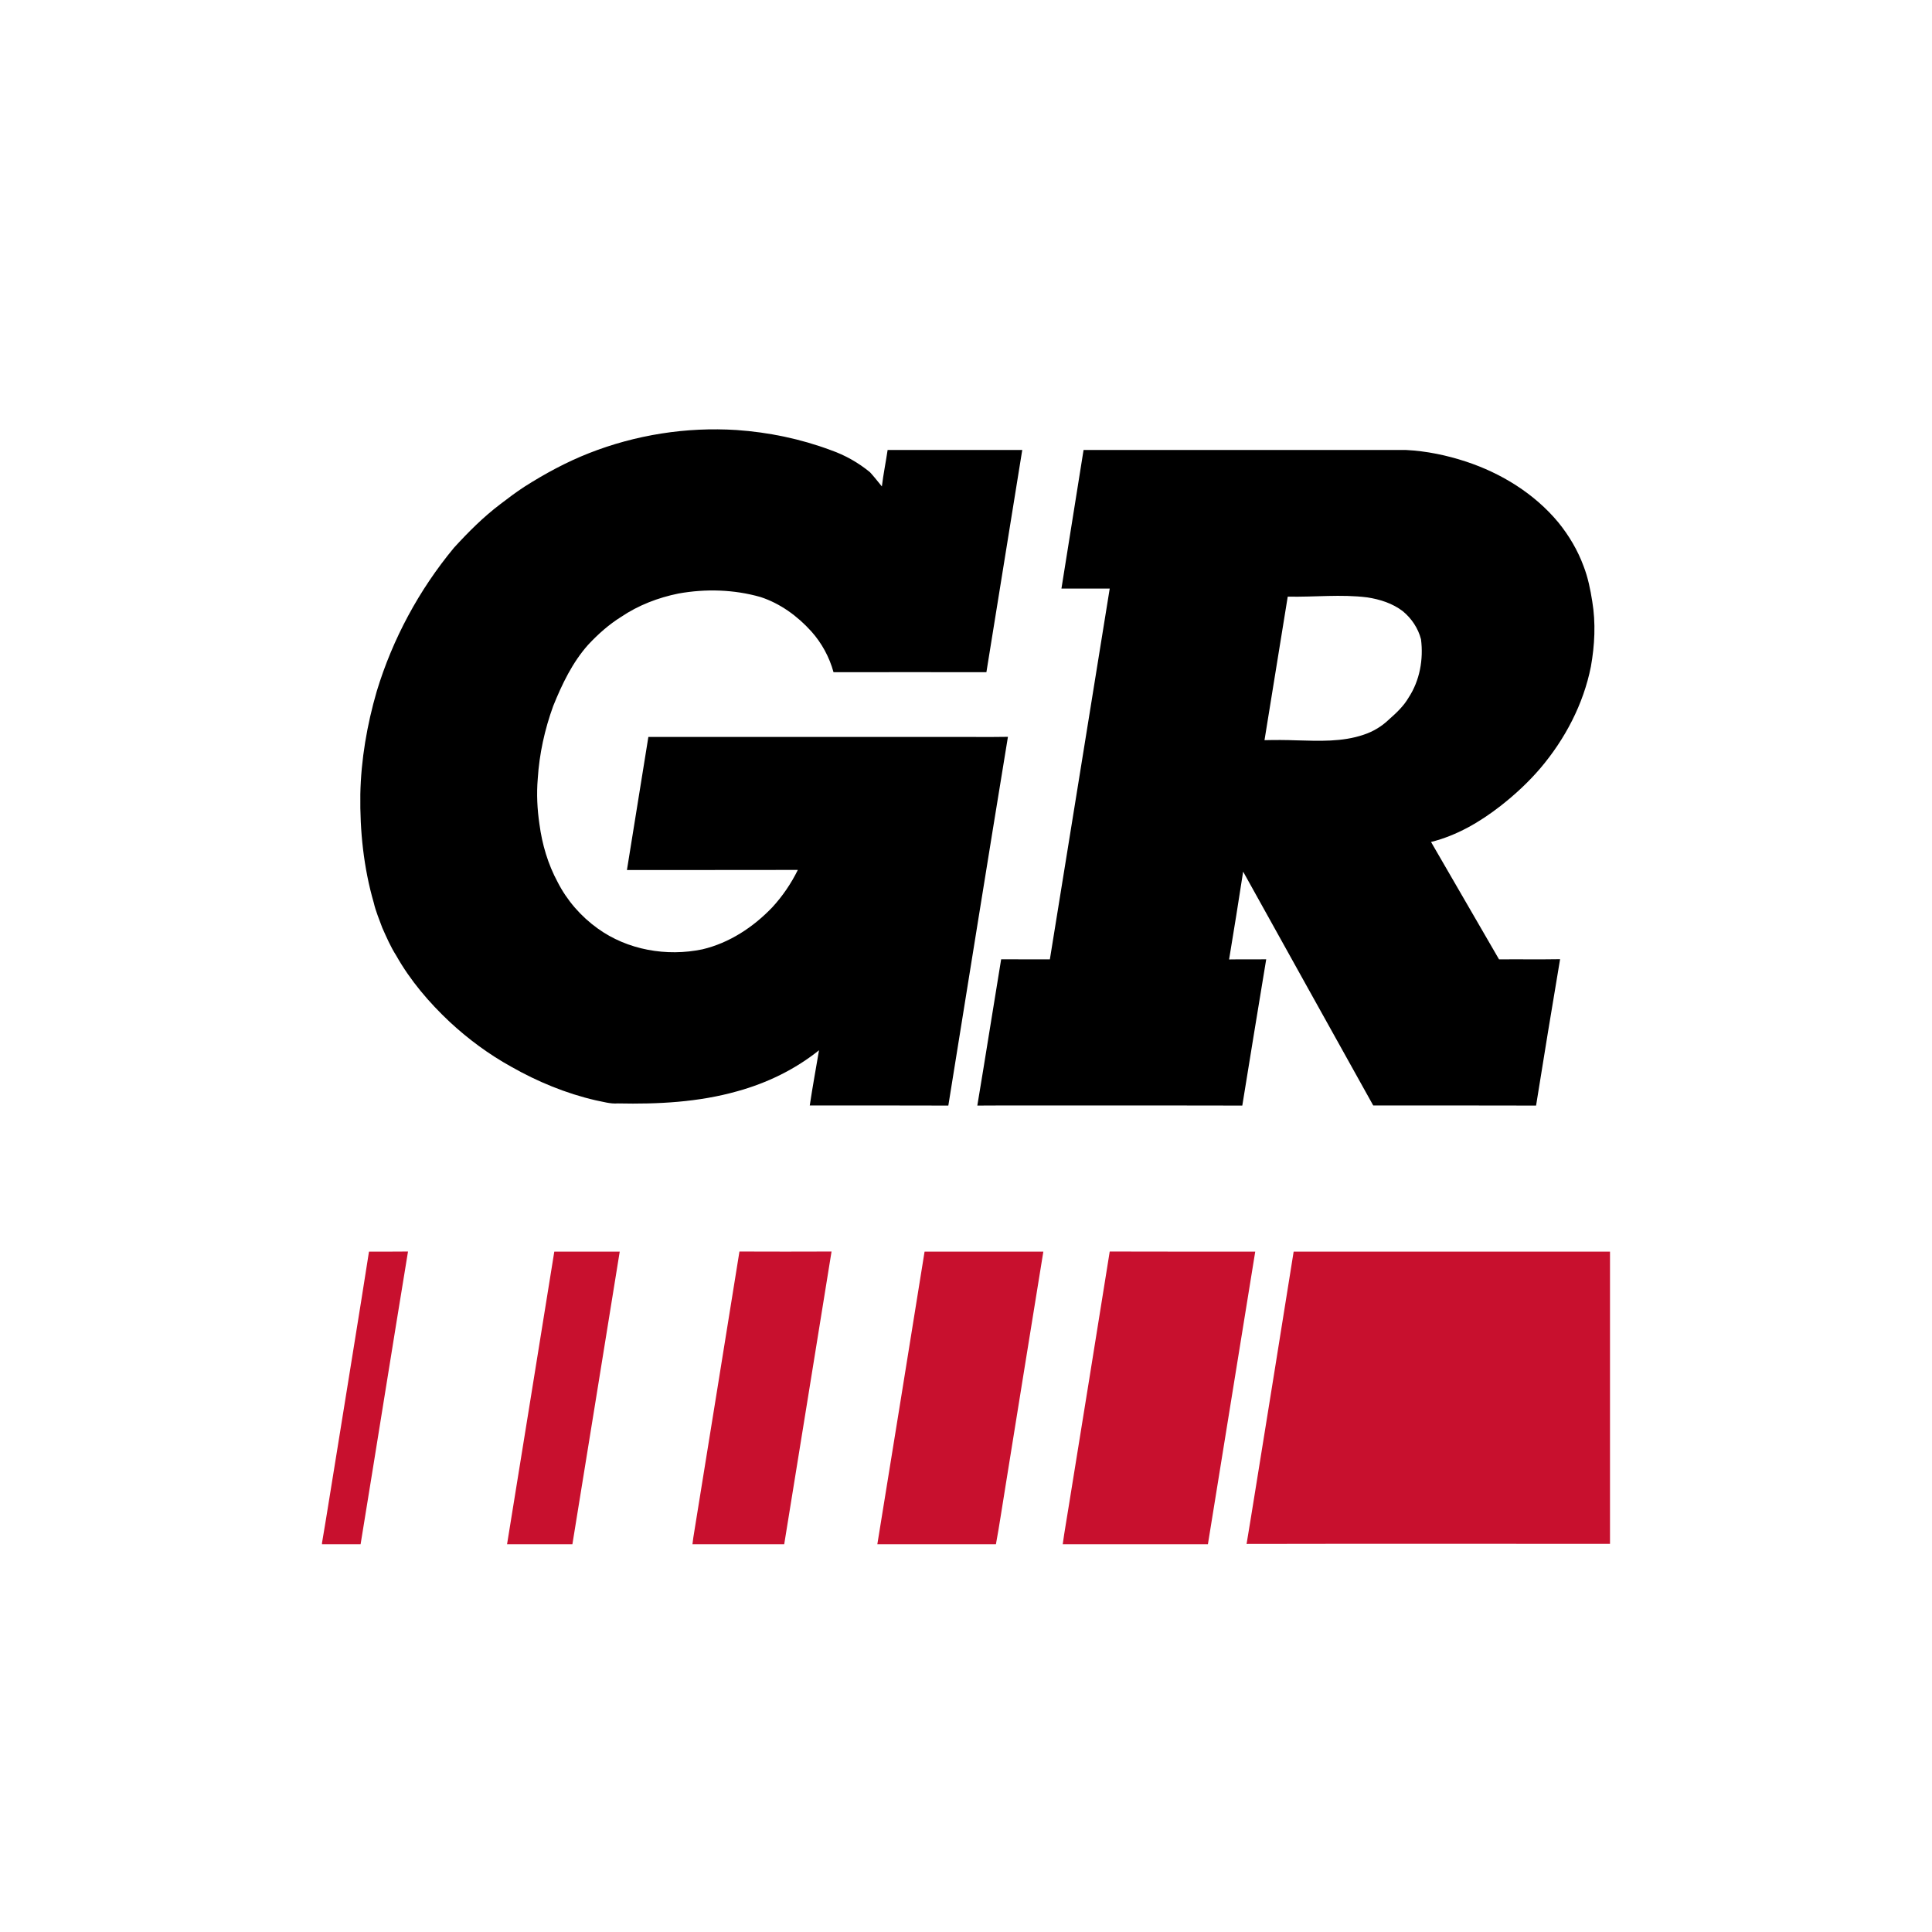 <svg width="200" height="200" viewBox="0 0 200 200" fill="none" xmlns="http://www.w3.org/2000/svg">
<rect width="200" height="200" fill="white"/>
<path fill-rule="evenodd" clip-rule="evenodd" d="M60.976 46.911C65.805 45.012 71.052 44.186 76.236 44.515C79.565 44.745 82.876 45.429 86.01 46.601C87.483 47.116 88.859 47.897 90.058 48.882C90.492 49.353 90.883 49.859 91.291 50.356C91.442 49.095 91.7 47.844 91.886 46.583C96.532 46.583 101.177 46.583 105.823 46.583C104.58 54.253 103.346 61.914 102.112 69.584C96.84 69.584 91.567 69.575 86.285 69.584C85.859 68.021 85.06 66.556 83.977 65.349C82.547 63.769 80.772 62.473 78.739 61.807C75.978 61.017 73.04 60.937 70.226 61.443C68.131 61.869 66.089 62.651 64.314 63.849C63.045 64.639 61.917 65.642 60.896 66.734C59.254 68.572 58.18 70.826 57.266 73.09C56.387 75.513 55.828 78.043 55.668 80.618C55.535 82.189 55.614 83.769 55.845 85.331C56.12 87.409 56.724 89.459 57.727 91.314C58.695 93.214 60.133 94.865 61.864 96.108C64.953 98.345 69.01 99.046 72.712 98.274C75.499 97.617 77.976 95.984 79.938 93.933C81.003 92.779 81.899 91.465 82.592 90.054C76.689 90.072 70.794 90.054 64.9 90.063C65.646 85.465 66.374 80.875 67.119 76.286C77.443 76.294 87.776 76.286 98.1 76.286C100.177 76.277 102.263 76.312 104.341 76.277C102.255 88.998 100.222 101.718 98.171 114.448C93.386 114.43 88.602 114.439 83.826 114.439C84.11 112.531 84.465 110.622 84.784 108.722C82.308 110.711 79.387 112.122 76.325 112.966C72.312 114.102 68.105 114.315 63.959 114.226C63.178 114.288 62.432 114.049 61.678 113.907C58.597 113.196 55.65 111.98 52.907 110.418C50.608 109.148 48.486 107.577 46.569 105.802C44.412 103.778 42.468 101.496 41.012 98.913C40.435 98.008 40.009 97.022 39.574 96.046C39.263 95.185 38.899 94.35 38.695 93.463C37.639 89.823 37.248 86.015 37.301 82.233C37.372 78.629 37.993 75.034 38.997 71.572C40.639 66.148 43.382 61.062 46.995 56.703C48.477 55.078 50.04 53.516 51.788 52.193C52.596 51.572 53.413 50.959 54.265 50.4C56.396 49.042 58.624 47.835 60.976 46.911ZM112.17 46.583C123.293 46.583 134.425 46.583 145.557 46.583C147.67 46.69 149.747 47.124 151.753 47.781C155.419 48.989 158.846 51.102 161.322 54.084C162.423 55.442 163.329 56.969 163.932 58.611C164.385 59.774 164.634 61.017 164.829 62.251C165.202 64.488 165.086 66.787 164.687 69.015C163.915 72.895 162.015 76.508 159.467 79.517C158.224 80.973 156.822 82.269 155.322 83.441C153.182 85.109 150.785 86.503 148.14 87.16C150.492 91.208 152.836 95.256 155.18 99.313C157.283 99.295 159.396 99.331 161.5 99.295C160.648 104.346 159.822 109.397 159.014 114.448C153.395 114.43 147.776 114.439 142.157 114.439C137.665 106.37 133.173 98.31 128.69 90.231C128.22 93.267 127.741 96.294 127.235 99.322C128.513 99.295 129.8 99.331 131.078 99.304C130.235 104.346 129.427 109.397 128.602 114.448C123.16 114.43 117.718 114.439 112.277 114.439C108.575 114.448 104.873 114.421 101.172 114.448C102.015 109.406 102.805 104.355 103.639 99.304C105.317 99.322 107.004 99.304 108.682 99.313C110.741 86.512 112.827 73.72 114.878 60.928C113.215 60.928 111.549 60.928 109.88 60.928C110.649 56.147 111.413 51.365 112.17 46.583ZM133.306 61.763C132.499 66.716 131.709 71.67 130.901 76.623C132.013 76.593 133.123 76.599 134.23 76.641C136.547 76.703 138.943 76.818 141.172 76.055C142.148 75.735 143.045 75.194 143.79 74.475C144.545 73.809 145.299 73.108 145.814 72.22C146.977 70.453 147.368 68.252 147.101 66.175C146.808 65.038 146.125 64.018 145.219 63.272C144.154 62.455 142.858 62.047 141.553 61.843C138.819 61.496 136.058 61.825 133.306 61.763Z" fill="black"/>
<path d="M133.919 129.566C144.838 129.566 155.748 129.566 166.667 129.566V159.819C154.123 159.819 141.58 159.801 129.046 159.827C129.356 158.016 129.632 156.206 129.933 154.386C131.265 146.112 132.605 137.839 133.919 129.566ZM38.198 129.566C39.547 129.566 40.888 129.574 42.237 129.557C40.577 139.659 38.979 149.761 37.328 159.863H33.333V159.73C33.875 156.561 34.363 153.383 34.887 150.205C35.987 143.325 37.124 136.454 38.198 129.566ZM57.381 129.566C59.636 129.566 61.894 129.566 64.154 129.566C62.512 139.659 60.905 149.77 59.254 159.863H52.49C54.132 149.77 55.748 139.668 57.381 129.566ZM76.547 129.557C79.725 129.566 82.903 129.574 86.081 129.557C84.438 139.659 82.832 149.761 81.181 159.863H71.682C71.727 159.41 71.806 158.966 71.877 158.514C73.431 148.864 75.002 139.215 76.547 129.557ZM95.712 129.566C99.814 129.566 103.915 129.566 108.007 129.566C106.702 137.59 105.415 145.624 104.119 153.658C103.773 155.726 103.48 157.803 103.098 159.863H90.821C92.463 149.77 94.088 139.668 95.712 129.566ZM110.644 155.868C112.055 147.098 113.484 138.336 114.878 129.557C119.902 129.574 124.918 129.566 129.942 129.566C128.3 139.659 126.684 149.761 125.042 159.863H110.013C110.191 158.531 110.439 157.2 110.644 155.868Z" fill="#C8102E"/>
</svg>
